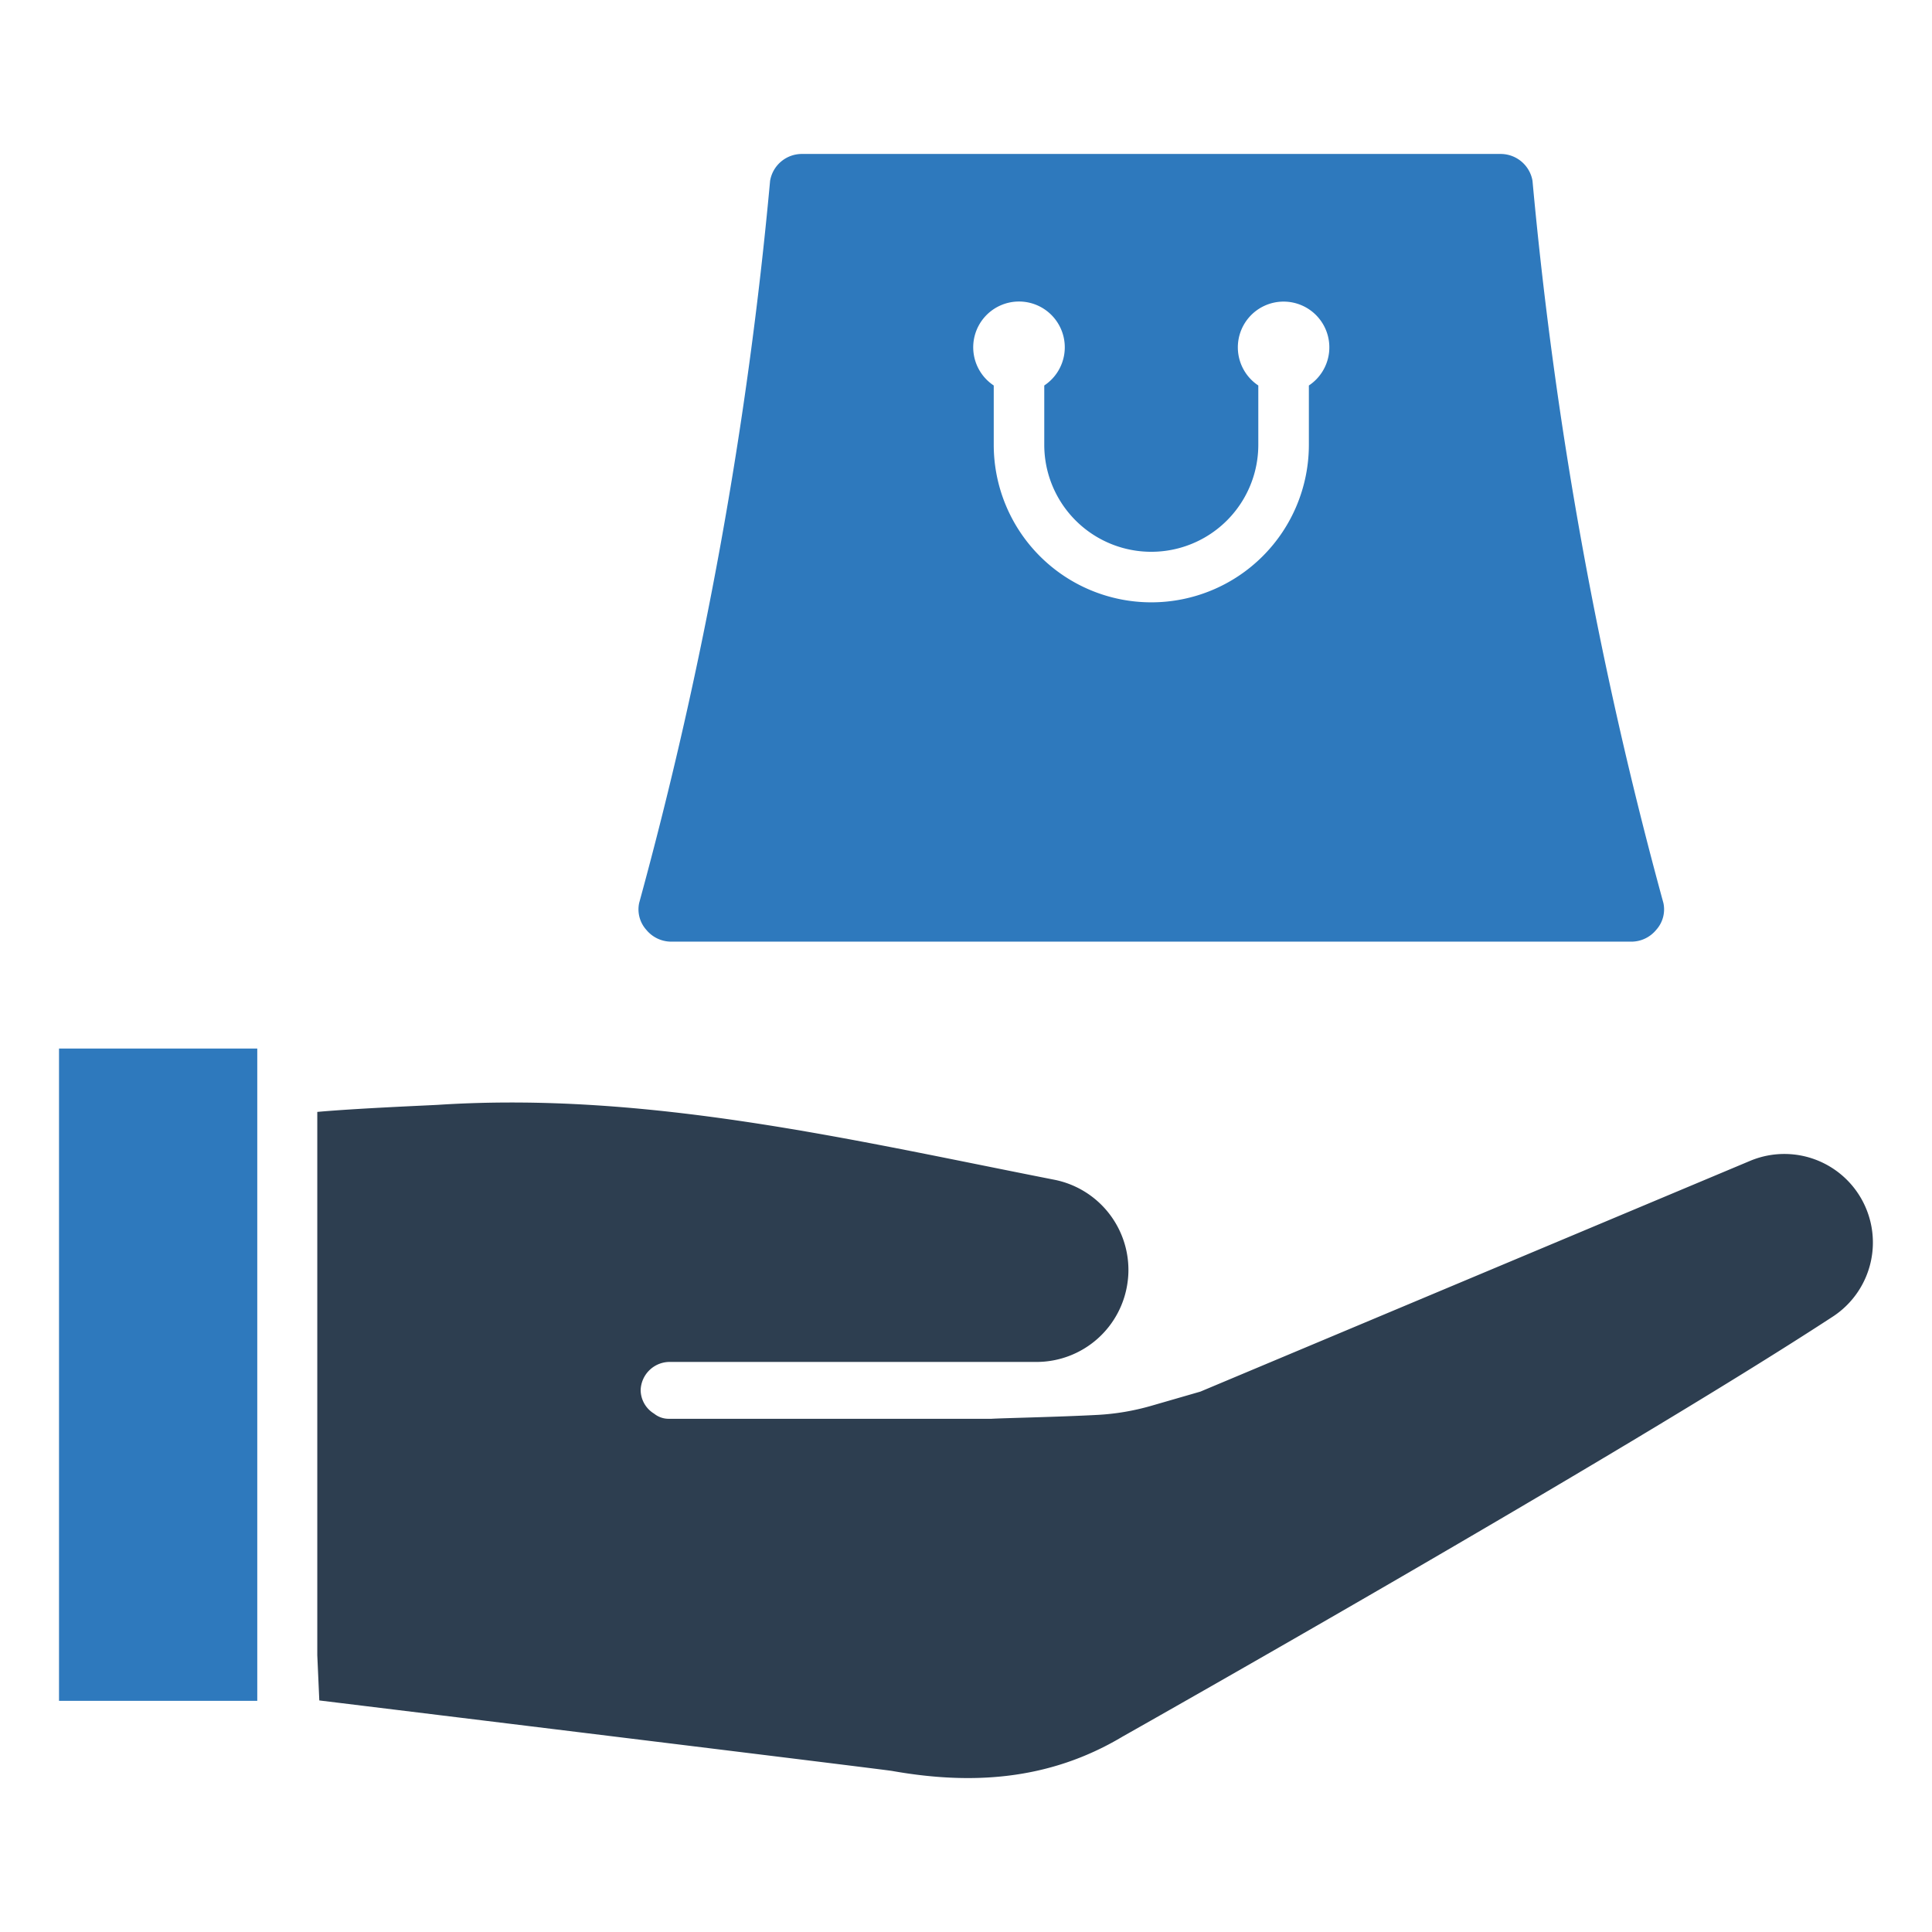 <?xml version="1.0" encoding="UTF-8" standalone="no"?> <svg id="Layer_1" data-name="Layer 1" xmlns="http://www.w3.org/2000/svg" viewBox="0 0 128 128"><defs><style>.cls-1{fill:#2d3e50;}.cls-2{fill:#2e79bd;}</style></defs><title>n</title><path class="cls-1" d="M121.434,87.225c-14.321,9.352-47.006,27.798-47.006,27.798a.774.774,0,0,0-.072.041c-4.925,2.936-10.091,3.181-15.26,2.264-.533-.095-33.116-4.081-37.941-4.669l-.134-3.003V73.667c2.582-.236,7.458-.435,8-.469,13.896-.897,27.293,2.301,40.826,4.962a6.092,6.092,0,0,1,4.914,5.979,5.61,5.61,0,0,1-.045.723,6.088,6.088,0,0,1-6.048,5.37H44.428a1.927,1.927,0,0,0-1.983,1.866,1.849,1.849,0,0,0,.894,1.562,1.534,1.534,0,0,0,.959.339H65.69c.658-.045,4.448-.12,7.051-.26a15.899,15.899,0,0,0,3.541-.603l3.246-.938,36.426-15.29a5.866,5.866,0,0,1,5.479,10.318Z"/><rect class="cls-2" x="3.91" y="69.469" width="13.135" height="43.216"/><path class="cls-2" d="M110.205,59.827a276.747,276.747,0,0,1-8.673-47.849,2.143,2.143,0,0,0-2.127-1.778H53.144a2.136,2.136,0,0,0-2.123,1.778A276.765,276.765,0,0,1,42.345,59.827a2.032,2.032,0,0,0,.476,1.778,2.141,2.141,0,0,0,1.65.782h63.611a2.133,2.133,0,0,0,1.646-.782A2.02,2.02,0,0,0,110.205,59.827Zm-23.489-34.288v3.928a10.439,10.439,0,0,1-20.878,0V25.539a3.033,3.033,0,1,1,3.347,0v3.928a7.09,7.09,0,0,0,14.181,0V25.539a3.031,3.031,0,1,1,3.351,0Z"/></svg>
